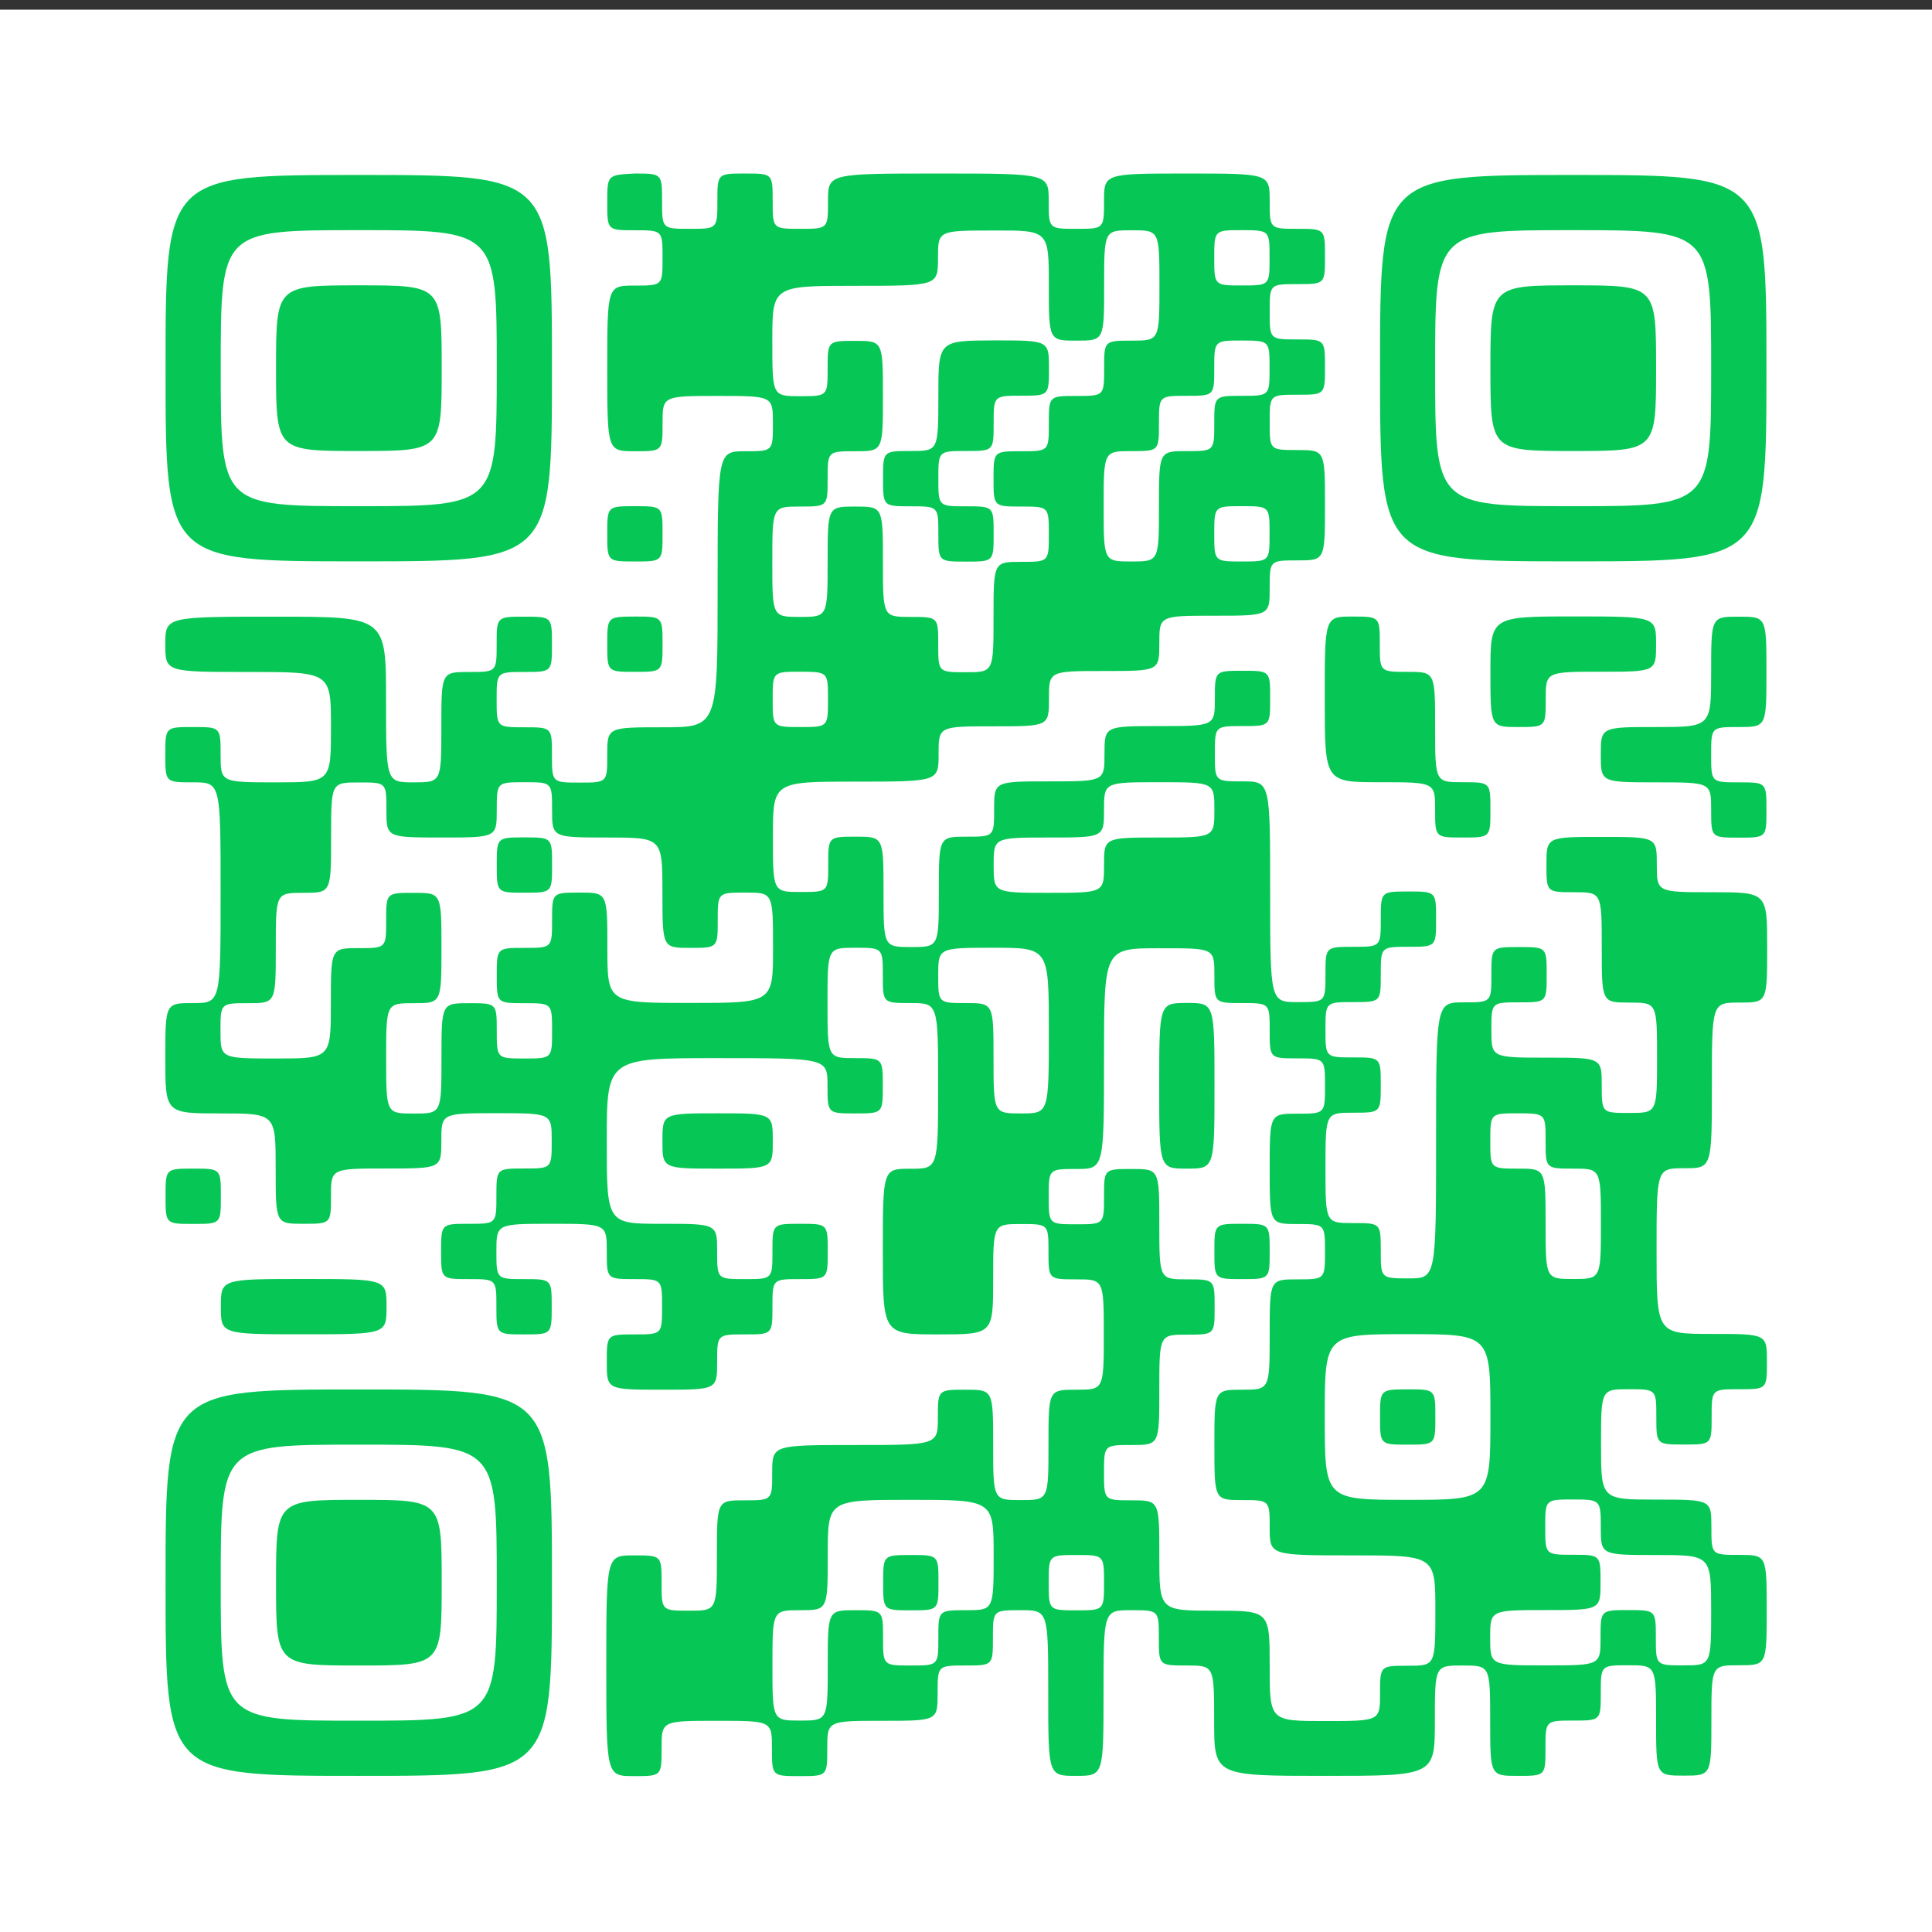 <?xml version="1.0" encoding="utf-8"?>
<!-- Generator: Adobe Illustrator 26.3.1, SVG Export Plug-In . SVG Version: 6.00 Build 0)  -->
<svg version="1.1" id="_イヤー_2" xmlns="http://www.w3.org/2000/svg" xmlns:xlink="http://www.w3.org/1999/xlink" x="0px"
	 y="0px" width="80px" height="80px" viewBox="0 0 80 80" style="enable-background:new 0 0 80 80;" xml:space="preserve">
<rect x="0" y="0" width="80" height="80" fill="#333333" stroke="none"/>
<style type="text/css">
	.st0{fill:#FFFFFF;}
	.st1{fill:#06C755;}
</style>
<g>
	<rect y="0.4" class="st0" width="80" height="80"/>
	<g transform="translate(0,280) scale(0.05,-0.05)">
		<path class="st1" d="M137.1,5295.1c0-160,0-160,160-160s160,0,160,160s0,160-160,160S137.1,5455.1,137.1,5295.1z M411.4,5295.1
			c0-114.3,0-114.3-114.3-114.3s-114.3,0-114.3,114.3s0,114.3,114.3,114.3S411.4,5409.3,411.4,5295.1z"/>
		<path class="st1" d="M228.6,5295.1c0-68.6,0-68.6,68.6-68.6s68.6,0,68.6,68.6s0,68.6-68.6,68.6S228.6,5363.6,228.6,5295.1z"/>
		<path class="st1" d="M502.9,5432.2c0-22.9,0-22.9,22.9-22.9c22.9,0,22.9,0,22.9-22.9c0-22.9,0-22.9-22.9-22.9
			c-22.9,0-22.9,0-22.9-68.6s0-68.6,22.9-68.6c22.9,0,22.9,0,22.9,22.9c0,22.9,0,22.9,45.7,22.9s45.7,0,45.7-22.9
			c0-22.9,0-22.9-22.9-22.9c-22.9,0-22.9,0-22.9-114.3c0-114.3,0-114.3-45.7-114.3s-45.7,0-45.7-22.9s0-22.9-22.9-22.9
			s-22.9,0-22.9,22.9s0,22.9-22.9,22.9c-22.9,0-22.9,0-22.9,22.9c0,22.9,0,22.9,22.9,22.9c22.9,0,22.9,0,22.9,22.9
			c0,22.9,0,22.9-22.9,22.9c-22.9,0-22.9,0-22.9-22.9c0-22.9,0-22.9-22.9-22.9s-22.9,0-22.9-45.7c0-45.7,0-45.7-22.9-45.7
			s-22.9,0-22.9,68.6s0,68.6-91.4,68.6s-91.4,0-91.4-22.9c0-22.9,0-22.9,68.6-22.9s68.6,0,68.6-45.7c0-45.7,0-45.7-45.7-45.7
			s-45.7,0-45.7,22.9s0,22.9-22.9,22.9s-22.9,0-22.9-22.9s0-22.9,22.9-22.9s22.9,0,22.9-91.4s0-91.4-22.9-91.4s-22.9,0-22.9-45.7
			s0-45.7,45.7-45.7s45.7,0,45.7-45.7c0-45.7,0-45.7,22.9-45.7s22.9,0,22.9,22.9c0,22.9,0,22.9,45.7,22.9s45.7,0,45.7,22.9
			s0,22.9,45.7,22.9s45.7,0,45.7-22.9s0-22.9-22.9-22.9c-22.9,0-22.9,0-22.9-22.9c0-22.9,0-22.9-22.9-22.9s-22.9,0-22.9-22.9
			c0-22.9,0-22.9,22.9-22.9s22.9,0,22.9-22.9c0-22.9,0-22.9,22.9-22.9c22.9,0,22.9,0,22.9,22.9c0,22.9,0,22.9-22.9,22.9
			c-22.9,0-22.9,0-22.9,22.9c0,22.9,0,22.9,45.7,22.9s45.7,0,45.7-22.9c0-22.9,0-22.9,22.9-22.9c22.9,0,22.9,0,22.9-22.9
			c0-22.9,0-22.9-22.9-22.9c-22.9,0-22.9,0-22.9-22.9c0-22.9,0-22.9,45.7-22.9s45.7,0,45.7,22.9c0,22.9,0,22.9,22.9,22.9
			c22.9,0,22.9,0,22.9,22.9c0,22.9,0,22.9,22.9,22.9c22.9,0,22.9,0,22.9,22.9c0,22.9,0,22.9-22.9,22.9c-22.9,0-22.9,0-22.9-22.9
			c0-22.9,0-22.9-22.9-22.9c-22.9,0-22.9,0-22.9,22.9c0,22.9,0,22.9-45.7,22.9s-45.7,0-45.7,68.6s0,68.6,91.4,68.6s91.4,0,91.4-22.9
			c0-22.9,0-22.9,22.9-22.9c22.9,0,22.9,0,22.9,22.9c0,22.9,0,22.9-22.9,22.9c-22.9,0-22.9,0-22.9,45.7s0,45.7,22.9,45.7
			c22.9,0,22.9,0,22.9-22.9c0-22.9,0-22.9,22.9-22.9c22.9,0,22.9,0,22.9-68.6s0-68.6-22.9-68.6c-22.9,0-22.9,0-22.9-68.6
			c0-68.6,0-68.6,45.7-68.6s45.7,0,45.7,45.7s0,45.7,22.9,45.7s22.9,0,22.9-22.9c0-22.9,0-22.9,22.9-22.9c22.9,0,22.9,0,22.9-45.7
			s0-45.7-22.9-45.7c-22.9,0-22.9,0-22.9-45.7s0-45.7-22.9-45.7s-22.9,0-22.9,45.7s0,45.7-22.9,45.7c-22.9,0-22.9,0-22.9-22.9
			c0-22.9,0-22.9-68.6-22.9s-68.6,0-68.6-22.9c0-22.9,0-22.9-22.9-22.9c-22.9,0-22.9,0-22.9-45.7c0-45.7,0-45.7-22.9-45.7
			c-22.9,0-22.9,0-22.9,22.9c0,22.9,0,22.9-22.9,22.9c-22.9,0-22.9,0-22.9-91.4s0-91.4,22.9-91.4c22.9,0,22.9,0,22.9,22.9
			c0,22.9,0,22.9,45.7,22.9s45.7,0,45.7-22.9c0-22.9,0-22.9,22.9-22.9c22.9,0,22.9,0,22.9,22.9c0,22.9,0,22.9,45.7,22.9
			s45.7,0,45.7,22.9c0,22.9,0,22.9,22.9,22.9c22.9,0,22.9,0,22.9,22.9c0,22.9,0,22.9,22.9,22.9s22.9,0,22.9-68.6
			c0-68.6,0-68.6,22.9-68.6c22.9,0,22.9,0,22.9,68.6c0,68.6,0,68.6,22.9,68.6c22.9,0,22.9,0,22.9-22.9c0-22.9,0-22.9,22.9-22.9
			c22.9,0,22.9,0,22.9-45.7s0-45.7,91.4-45.7s91.4,0,91.4,45.7s0,45.7,22.9,45.7s22.9,0,22.9-45.7s0-45.7,22.9-45.7
			c22.9,0,22.9,0,22.9,22.9c0,22.9,0,22.9,22.9,22.9s22.9,0,22.9,22.9c0,22.9,0,22.9,22.9,22.9c22.9,0,22.9,0,22.9-45.7
			s0-45.7,22.9-45.7c22.9,0,22.9,0,22.9,45.7s0,45.7,22.9,45.7s22.9,0,22.9,45.7s0,45.7-22.9,45.7s-22.9,0-22.9,22.9
			s0,22.9-45.7,22.9s-45.7,0-45.7,45.7s0,45.7,22.9,45.7c22.9,0,22.9,0,22.9-22.9c0-22.9,0-22.9,22.9-22.9c22.9,0,22.9,0,22.9,22.9
			c0,22.9,0,22.9,22.9,22.9s22.9,0,22.9,22.9c0,22.9,0,22.9-45.7,22.9c-45.7,0-45.7,0-45.7,68.6c0,68.6,0,68.6,22.9,68.6
			c22.9,0,22.9,0,22.9,68.6s0,68.6,22.9,68.6s22.9,0,22.9,45.7s0,45.7-45.7,45.7c-45.7,0-45.7,0-45.7,22.9c0,22.9,0,22.9-45.7,22.9
			c-45.7,0-45.7,0-45.7-22.9c0-22.9,0-22.9,22.9-22.9s22.9,0,22.9-45.7s0-45.7,22.9-45.7c22.9,0,22.9,0,22.9-45.7s0-45.7-22.9-45.7
			c-22.9,0-22.9,0-22.9,22.9c0,22.9,0,22.9-45.7,22.9c-45.7,0-45.7,0-45.7,22.9c0,22.9,0,22.9,22.9,22.9c22.9,0,22.9,0,22.9,22.9
			c0,22.9,0,22.9-22.9,22.9c-22.9,0-22.9,0-22.9-22.9c0-22.9,0-22.9-22.9-22.9s-22.9,0-22.9-114.3s0-114.3-22.9-114.3
			c-22.9,0-22.9,0-22.9,22.9c0,22.9,0,22.9-22.9,22.9s-22.9,0-22.9,45.7c0,45.7,0,45.7,22.9,45.7s22.9,0,22.9,22.9
			c0,22.9,0,22.9-22.9,22.9s-22.9,0-22.9,22.9c0,22.9,0,22.9,22.9,22.9s22.9,0,22.9,22.9c0,22.9,0,22.9,22.9,22.9
			c22.9,0,22.9,0,22.9,22.9c0,22.9,0,22.9-22.9,22.9c-22.9,0-22.9,0-22.9-22.9c0-22.9,0-22.9-22.9-22.9s-22.9,0-22.9-22.9
			c0-22.9,0-22.9-22.9-22.9c-22.9,0-22.9,0-22.9,91.4s0,91.4-22.9,91.4c-22.9,0-22.9,0-22.9,22.9s0,22.9,22.9,22.9
			c22.9,0,22.9,0,22.9,22.9c0,22.9,0,22.9-22.9,22.9c-22.9,0-22.9,0-22.9-22.9c0-22.9,0-22.9-45.7-22.9s-45.7,0-45.7-22.9
			s0-22.9-45.7-22.9c-45.7,0-45.7,0-45.7-22.9c0-22.9,0-22.9-22.9-22.9c-22.9,0-22.9,0-22.9-45.7s0-45.7-22.9-45.7
			c-22.9,0-22.9,0-22.9,45.7s0,45.7-22.9,45.7c-22.9,0-22.9,0-22.9-22.9c0-22.9,0-22.9-22.9-22.9c-22.9,0-22.9,0-22.9,45.7
			s0,45.7,68.6,45.7s68.6,0,68.6,22.9s0,22.9,45.7,22.9c45.7,0,45.7,0,45.7,22.9c0,22.9,0,22.9,45.7,22.9s45.7,0,45.7,22.9
			c0,22.9,0,22.9,45.7,22.9s45.7,0,45.7,22.9c0,22.9,0,22.9,22.9,22.9c22.9,0,22.9,0,22.9,45.7s0,45.7-22.9,45.7
			c-22.9,0-22.9,0-22.9,22.9c0,22.9,0,22.9,22.9,22.9c22.9,0,22.9,0,22.9,22.9s0,22.9-22.9,22.9c-22.9,0-22.9,0-22.9,22.9
			c0,22.9,0,22.9,22.9,22.9c22.9,0,22.9,0,22.9,22.9c0,22.9,0,22.9-22.9,22.9c-22.9,0-22.9,0-22.9,22.9c0,22.9,0,22.9-68.6,22.9
			s-68.6,0-68.6-22.9c0-22.9,0-22.9-22.9-22.9c-22.9,0-22.9,0-22.9,22.9c0,22.9,0,22.9-91.4,22.9s-91.4,0-91.4-22.9
			c0-22.9,0-22.9-22.9-22.9c-22.9,0-22.9,0-22.9,22.9c0,22.9,0,22.9-22.9,22.9c-22.9,0-22.9,0-22.9-22.9c0-22.9,0-22.9-22.9-22.9
			c-22.9,0-22.9,0-22.9,22.9c0,22.9,0,22.9-22.9,22.9C502.9,5455.1,502.9,5455.1,502.9,5432.2z M868.6,5363.6
			c0-45.7,0-45.7,22.9-45.7c22.9,0,22.9,0,22.9,45.7s0,45.7,22.9,45.7c22.9,0,22.9,0,22.9-45.7s0-45.7-22.9-45.7
			c-22.9,0-22.9,0-22.9-22.9s0-22.9-22.9-22.9c-22.9,0-22.9,0-22.9-22.9c0-22.9,0-22.9-22.9-22.9s-22.9,0-22.9-22.9
			c0-22.9,0-22.9,22.9-22.9s22.9,0,22.9-22.9c0-22.9,0-22.9-22.9-22.9s-22.9,0-22.9-45.7s0-45.7-22.9-45.7c-22.9,0-22.9,0-22.9,22.9
			c0,22.9,0,22.9-22.9,22.9c-22.9,0-22.9,0-22.9,45.7s0,45.7-22.9,45.7c-22.9,0-22.9,0-22.9-45.7s0-45.7-22.9-45.7
			c-22.9,0-22.9,0-22.9,45.7s0,45.7,22.9,45.7c22.9,0,22.9,0,22.9,22.9c0,22.9,0,22.9,22.9,22.9c22.9,0,22.9,0,22.9,45.7
			c0,45.7,0,45.7-22.9,45.7c-22.9,0-22.9,0-22.9-22.9s0-22.9-22.9-22.9c-22.9,0-22.9,0-22.9,45.7c0,45.7,0,45.7,68.6,45.7
			s68.6,0,68.6,22.9c0,22.9,0,22.9,45.7,22.9C868.6,5409.3,868.6,5409.3,868.6,5363.6z M1051.4,5386.5c0-22.9,0-22.9-22.9-22.9
			c-22.9,0-22.9,0-22.9,22.9c0,22.9,0,22.9,22.9,22.9C1051.4,5409.3,1051.4,5409.3,1051.4,5386.5z M1051.4,5295.1
			c0-22.9,0-22.9-22.9-22.9c-22.9,0-22.9,0-22.9-22.9c0-22.9,0-22.9-22.9-22.9c-22.9,0-22.9,0-22.9-45.7s0-45.7-22.9-45.7
			c-22.9,0-22.9,0-22.9,45.7s0,45.7,22.9,45.7c22.9,0,22.9,0,22.9,22.9c0,22.9,0,22.9,22.9,22.9c22.9,0,22.9,0,22.9,22.9
			s0,22.9,22.9,22.9C1051.4,5317.9,1051.4,5317.9,1051.4,5295.1z M1051.4,5157.9c0-22.9,0-22.9-22.9-22.9c-22.9,0-22.9,0-22.9,22.9
			c0,22.9,0,22.9,22.9,22.9C1051.4,5180.8,1051.4,5180.8,1051.4,5157.9z M685.7,5020.8c0-22.9,0-22.9-22.9-22.9
			c-22.9,0-22.9,0-22.9,22.9c0,22.9,0,22.9,22.9,22.9C685.7,5043.6,685.7,5043.6,685.7,5020.8z M320,4929.3c0-22.9,0-22.9,45.7-22.9
			s45.7,0,45.7,22.9c0,22.9,0,22.9,22.9,22.9c22.9,0,22.9,0,22.9-22.9c0-22.9,0-22.9,45.7-22.9s45.7,0,45.7-45.7s0-45.7,22.9-45.7
			c22.9,0,22.9,0,22.9,22.9c0,22.9,0,22.9,22.9,22.9c22.9,0,22.9,0,22.9-45.7s0-45.7-68.6-45.7s-68.6,0-68.6,45.7s0,45.7-22.9,45.7
			s-22.9,0-22.9-22.9c0-22.9,0-22.9-22.9-22.9c-22.9,0-22.9,0-22.9-22.9c0-22.9,0-22.9,22.9-22.9c22.9,0,22.9,0,22.9-22.9
			c0-22.9,0-22.9-22.9-22.9c-22.9,0-22.9,0-22.9,22.9c0,22.9,0,22.9-22.9,22.9s-22.9,0-22.9-45.7s0-45.7-22.9-45.7
			s-22.9,0-22.9,45.7s0,45.7,22.9,45.7s22.9,0,22.9,45.7s0,45.7-22.9,45.7s-22.9,0-22.9-22.9c0-22.9,0-22.9-22.9-22.9
			s-22.9,0-22.9-45.7s0-45.7-45.7-45.7s-45.7,0-45.7,22.9c0,22.9,0,22.9,22.9,22.9s22.9,0,22.9,45.7s0,45.7,22.9,45.7
			s22.9,0,22.9,45.7s0,45.7,22.9,45.7S320,4952.2,320,4929.3z M1005.7,4929.3c0-22.9,0-22.9-45.7-22.9s-45.7,0-45.7-22.9
			c0-22.9,0-22.9-45.7-22.9c-45.7,0-45.7,0-45.7,22.9c0,22.9,0,22.9,45.7,22.9c45.7,0,45.7,0,45.7,22.9c0,22.9,0,22.9,45.7,22.9
			S1005.7,4952.2,1005.7,4929.3z M868.6,4746.5c0-68.6,0-68.6-22.9-68.6s-22.9,0-22.9,45.7s0,45.7-22.9,45.7
			c-22.9,0-22.9,0-22.9,22.9c0,22.9,0,22.9,45.7,22.9C868.6,4815.1,868.6,4815.1,868.6,4746.5z M1005.7,4792.2
			c0-22.9,0-22.9,22.9-22.9c22.9,0,22.9,0,22.9-22.9c0-22.9,0-22.9,22.9-22.9c22.9,0,22.9,0,22.9-22.9c0-22.9,0-22.9-22.9-22.9
			c-22.9,0-22.9,0-22.9-45.7c0-45.7,0-45.7,22.9-45.7c22.9,0,22.9,0,22.9-22.9c0-22.9,0-22.9-22.9-22.9c-22.9,0-22.9,0-22.9-45.7
			s0-45.7-22.9-45.7c-22.9,0-22.9,0-22.9-45.7s0-45.7,22.9-45.7c22.9,0,22.9,0,22.9-22.9s0-22.9,68.6-22.9s68.6,0,68.6-45.7
			s0-45.7-22.9-45.7c-22.9,0-22.9,0-22.9-22.9c0-22.9,0-22.9-45.7-22.9c-45.7,0-45.7,0-45.7,45.7s0,45.7-45.7,45.7
			s-45.7,0-45.7,45.7c0,45.7,0,45.7-22.9,45.7c-22.9,0-22.9,0-22.9,22.9c0,22.9,0,22.9,22.9,22.9c22.9,0,22.9,0,22.9,45.7
			s0,45.7,22.9,45.7c22.9,0,22.9,0,22.9,22.9c0,22.9,0,22.9-22.9,22.9c-22.9,0-22.9,0-22.9,45.7s0,45.7-22.9,45.7
			c-22.9,0-22.9,0-22.9-22.9c0-22.9,0-22.9-22.9-22.9c-22.9,0-22.9,0-22.9,22.9c0,22.9,0,22.9,22.9,22.9c22.9,0,22.9,0,22.9,91.4
			c0,91.4,0,91.4,45.7,91.4S1005.7,4815.1,1005.7,4792.2z M1280,4655.1c0-22.9,0-22.9,22.9-22.9s22.9,0,22.9-45.7s0-45.7-22.9-45.7
			s-22.9,0-22.9,45.7s0,45.7-22.9,45.7c-22.9,0-22.9,0-22.9,22.9s0,22.9,22.9,22.9C1280,4677.9,1280,4677.9,1280,4655.1z
			 M1234.3,4426.5c0-68.6,0-68.6-68.6-68.6c-68.6,0-68.6,0-68.6,68.6c0,68.6,0,68.6,68.6,68.6
			C1234.3,4495.1,1234.3,4495.1,1234.3,4426.5z M822.9,4312.2c0-45.7,0-45.7-22.9-45.7c-22.9,0-22.9,0-22.9-22.9
			c0-22.9,0-22.9-22.9-22.9c-22.9,0-22.9,0-22.9,22.9c0,22.9,0,22.9-22.9,22.9c-22.9,0-22.9,0-22.9-45.7s0-45.7-22.9-45.7
			c-22.9,0-22.9,0-22.9,45.7s0,45.7,22.9,45.7c22.9,0,22.9,0,22.9,45.7c0,45.7,0,45.7,68.6,45.7S822.9,4357.9,822.9,4312.2z
			 M1325.7,4335.1c0-22.9,0-22.9,45.7-22.9s45.7,0,45.7-45.7s0-45.7-22.9-45.7c-22.9,0-22.9,0-22.9,22.9c0,22.9,0,22.9-22.9,22.9
			c-22.9,0-22.9,0-22.9-22.9c0-22.9,0-22.9-45.7-22.9c-45.7,0-45.7,0-45.7,22.9c0,22.9,0,22.9,45.7,22.9c45.7,0,45.7,0,45.7,22.9
			c0,22.9,0,22.9-22.9,22.9s-22.9,0-22.9,22.9s0,22.9,22.9,22.9S1325.7,4357.9,1325.7,4335.1z M914.3,4289.3
			c0-22.9,0-22.9-22.9-22.9c-22.9,0-22.9,0-22.9,22.9c0,22.9,0,22.9,22.9,22.9C914.3,4312.2,914.3,4312.2,914.3,4289.3z"/>
		<path class="st1" d="M777.1,5272.2c0-45.7,0-45.7-22.9-45.7c-22.9,0-22.9,0-22.9-22.9c0-22.9,0-22.9,22.9-22.9
			c22.9,0,22.9,0,22.9-22.9c0-22.9,0-22.9,22.9-22.9c22.9,0,22.9,0,22.9,22.9c0,22.9,0,22.9-22.9,22.9c-22.9,0-22.9,0-22.9,22.9
			c0,22.9,0,22.9,22.9,22.9c22.9,0,22.9,0,22.9,22.9c0,22.9,0,22.9,22.9,22.9s22.9,0,22.9,22.9s0,22.9-45.7,22.9
			C777.1,5317.9,777.1,5317.9,777.1,5272.2z"/>
		<path class="st1" d="M411.4,4883.6c0-22.9,0-22.9,22.9-22.9c22.9,0,22.9,0,22.9,22.9c0,22.9,0,22.9-22.9,22.9
			C411.4,4906.5,411.4,4906.5,411.4,4883.6z"/>
		<path class="st1" d="M960,4700.8c0-68.6,0-68.6,22.9-68.6c22.9,0,22.9,0,22.9,68.6s0,68.6-22.9,68.6
			C960,4769.3,960,4769.3,960,4700.8z"/>
		<path class="st1" d="M1005.7,4563.6c0-22.9,0-22.9,22.9-22.9c22.9,0,22.9,0,22.9,22.9c0,22.9,0,22.9-22.9,22.9
			C1005.7,4586.5,1005.7,4586.5,1005.7,4563.6z"/>
		<path class="st1" d="M1142.9,4426.5c0-22.9,0-22.9,22.9-22.9c22.9,0,22.9,0,22.9,22.9c0,22.9,0,22.9-22.9,22.9
			C1142.9,4449.3,1142.9,4449.3,1142.9,4426.5z"/>
		<path class="st1" d="M731.4,4289.3c0-22.9,0-22.9,22.9-22.9c22.9,0,22.9,0,22.9,22.9c0,22.9,0,22.9-22.9,22.9
			C731.4,4312.2,731.4,4312.2,731.4,4289.3z"/>
		<path class="st1" d="M1142.9,5295.1c0-160,0-160,160-160s160,0,160,160s0,160-160,160S1142.9,5455.1,1142.9,5295.1z
			 M1417.1,5295.1c0-114.3,0-114.3-114.3-114.3c-114.3,0-114.3,0-114.3,114.3s0,114.3,114.3,114.3
			C1417.1,5409.3,1417.1,5409.3,1417.1,5295.1z"/>
		<path class="st1" d="M1234.3,5295.1c0-68.6,0-68.6,68.6-68.6s68.6,0,68.6,68.6s0,68.6-68.6,68.6S1234.3,5363.6,1234.3,5295.1z"/>
		<path class="st1" d="M502.9,5157.9c0-22.9,0-22.9,22.9-22.9c22.9,0,22.9,0,22.9,22.9c0,22.9,0,22.9-22.9,22.9
			C502.9,5180.8,502.9,5180.8,502.9,5157.9z"/>
		<path class="st1" d="M502.9,5066.5c0-22.9,0-22.9,22.9-22.9c22.9,0,22.9,0,22.9,22.9c0,22.9,0,22.9-22.9,22.9
			C502.9,5089.3,502.9,5089.3,502.9,5066.5z"/>
		<path class="st1" d="M1097.1,5020.8c0-68.6,0-68.6,45.7-68.6c45.7,0,45.7,0,45.7-22.9c0-22.9,0-22.9,22.9-22.9s22.9,0,22.9,22.9
			c0,22.9,0,22.9-22.9,22.9s-22.9,0-22.9,45.7c0,45.7,0,45.7-22.9,45.7c-22.9,0-22.9,0-22.9,22.9c0,22.9,0,22.9-22.9,22.9
			S1097.1,5089.3,1097.1,5020.8z"/>
		<path class="st1" d="M1234.3,5043.6c0-45.7,0-45.7,22.9-45.7c22.9,0,22.9,0,22.9,22.9c0,22.9,0,22.9,45.7,22.9
			c45.7,0,45.7,0,45.7,22.9c0,22.9,0,22.9-68.6,22.9S1234.3,5089.3,1234.3,5043.6z"/>
		<path class="st1" d="M1417.1,5043.6c0-45.7,0-45.7-45.7-45.7s-45.7,0-45.7-22.9s0-22.9,45.7-22.9s45.7,0,45.7-22.9
			c0-22.9,0-22.9,22.9-22.9s22.9,0,22.9,22.9c0,22.9,0,22.9-22.9,22.9s-22.9,0-22.9,22.9s0,22.9,22.9,22.9s22.9,0,22.9,45.7
			s0,45.7-22.9,45.7S1417.1,5089.3,1417.1,5043.6z"/>
		<path class="st1" d="M548.6,4655.1c0-22.9,0-22.9,45.7-22.9s45.7,0,45.7,22.9s0,22.9-45.7,22.9S548.6,4677.9,548.6,4655.1z"/>
		<path class="st1" d="M137.1,4609.3c0-22.9,0-22.9,22.9-22.9s22.9,0,22.9,22.9c0,22.9,0,22.9-22.9,22.9S137.1,4632.2,137.1,4609.3z
			"/>
		<path class="st1" d="M182.9,4517.9c0-22.9,0-22.9,68.6-22.9s68.6,0,68.6,22.9c0,22.9,0,22.9-68.6,22.9S182.9,4540.8,182.9,4517.9z
			"/>
		<path class="st1" d="M137.1,4289.3c0-160,0-160,160-160s160,0,160,160s0,160-160,160S137.1,4449.3,137.1,4289.3z M411.4,4289.3
			c0-114.3,0-114.3-114.3-114.3s-114.3,0-114.3,114.3s0,114.3,114.3,114.3S411.4,4403.6,411.4,4289.3z"/>
		<path class="st1" d="M228.6,4289.3c0-68.6,0-68.6,68.6-68.6s68.6,0,68.6,68.6s0,68.6-68.6,68.6S228.6,4357.9,228.6,4289.3z"/>
	</g>
</g>
</svg>
